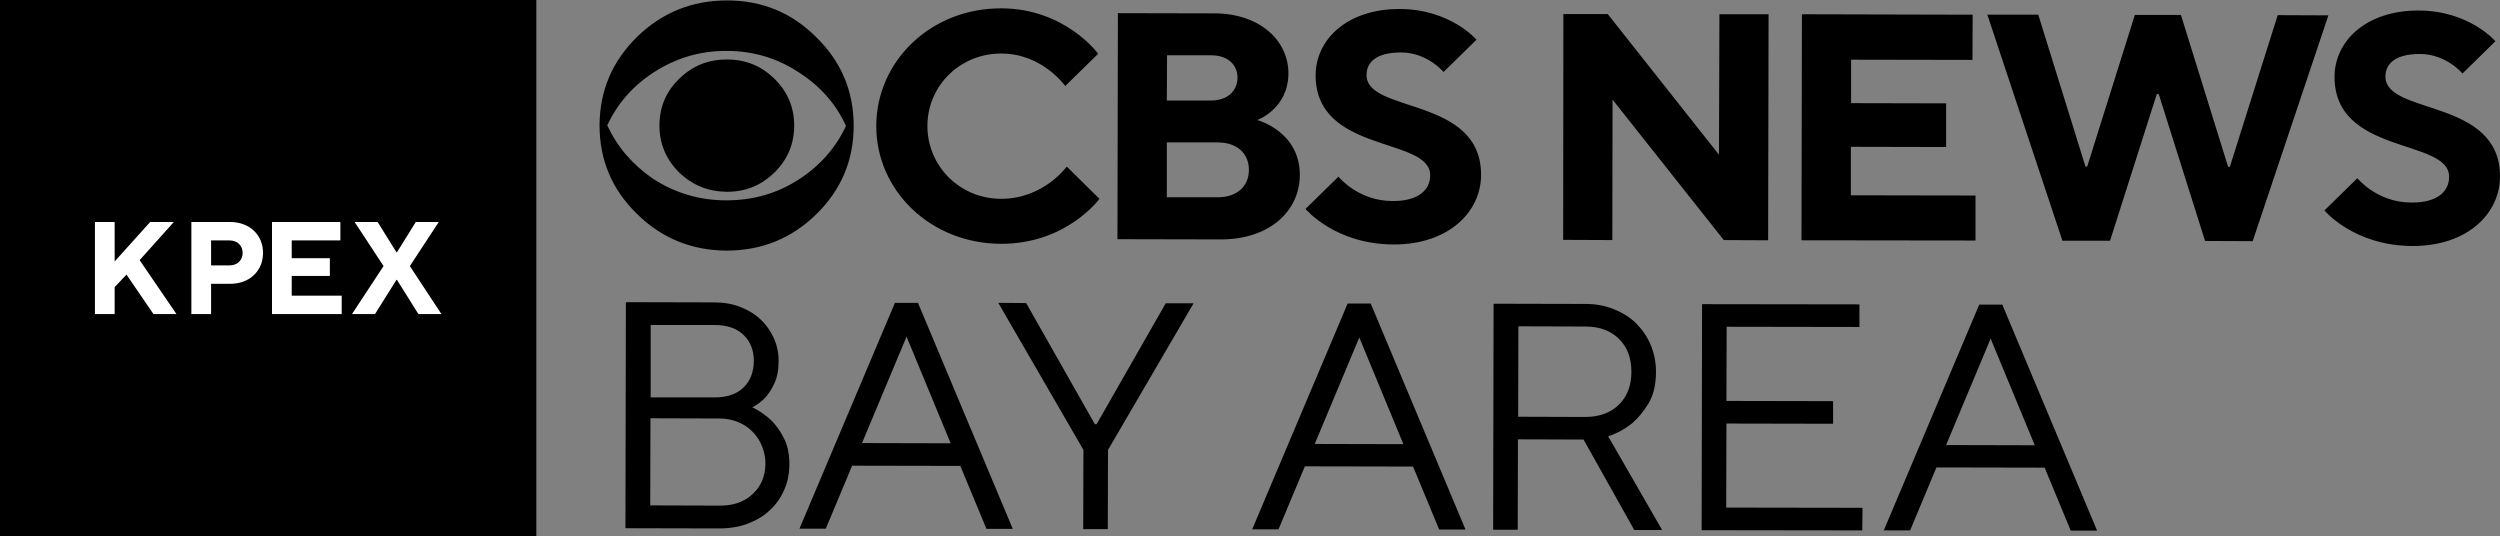 <?xml version="1.0" encoding="UTF-8" standalone="no"?>
<svg
   inkscape:export-ydpi="98.887703"
   inkscape:export-xdpi="98.887703"
   inkscape:export-filename="C:\Users\f9qw\Downloads\KZXTLogo2023.png"
   inkscape:version="1.3.2 (091e20e, 2023-11-25, custom)"
   sodipodi:docname="KZXTLogo2023 1.svg"
   id="svg21"
   version="1.1"
   overflow="hidden"
   xml:space="preserve"
   height="244.461"
   width="1139.485"
   xmlns:inkscape="http://www.inkscape.org/namespaces/inkscape"
   xmlns:sodipodi="http://sodipodi.sourceforge.net/DTD/sodipodi-0.dtd"
   xmlns="http://www.w3.org/2000/svg"
   xmlns:svg="http://www.w3.org/2000/svg"
   xmlns:rdf="http://www.w3.org/1999/02/22-rdf-syntax-ns#"
   xmlns:cc="http://creativecommons.org/ns#"
   xmlns:dc="http://purl.org/dc/elements/1.1/"><rect width="100%" height="100%" fill="#808080" stroke="none"/><sodipodi:namedview
     inkscape:current-layer="svg21"
     inkscape:window-maximized="1"
     inkscape:window-y="-8"
     inkscape:window-x="-8"
     inkscape:cy="122.6039"
     inkscape:cx="570.08225"
     inkscape:zoom="0.9665272"
     showgrid="false"
     id="namedview23"
     inkscape:window-height="1137"
     inkscape:window-width="1920"
     inkscape:pageshadow="2"
     inkscape:pageopacity="0"
     guidetolerance="10"
     gridtolerance="10"
     objecttolerance="10"
     borderopacity="1"
     bordercolor="#666666"
     pagecolor="#ffffff"
     inkscape:showpageshadow="2"
     inkscape:pagecheckerboard="true"
     inkscape:deskcolor="#d1d1d1" /><desc
     id="desc4">CBS owned-and-operated television station in San Francisco, California</desc><defs
     id="defs9"><clipPath
       id="clip0"><rect
         id="rect6"
         height="272"
         width="1195"
         y="224"
         x="42" /></clipPath><clipPath
       id="clip0-1"><rect
         id="rect6-2"
         height="272"
         width="1195"
         y="224"
         x="42" /></clipPath></defs><g
     style="fill:#000000;stroke:none;stroke-width:0;stroke-dasharray:none"
     id="g19"
     transform="translate(-62.705,-234.92)"
     clip-path="url(#clip0)"><path
       style="fill:#000000;stroke:none;stroke-width:0;stroke-dasharray:none"
       id="path15"
       d="m 393.988,322.341 c 8.502,0 15.704,-2.901 21.706,-8.803 6.001,-5.901 9.002,-13.003 9.002,-21.405 0,-8.302 -3.001,-15.404 -9.002,-21.305 -6.002,-5.902 -13.204,-8.803 -21.706,-8.803 -8.502,0 -15.704,2.901 -21.705,8.803 -6.002,5.801 -9.002,12.903 -9.002,21.305 0,8.302 3,15.504 9.002,21.405 6.001,5.802 13.203,8.703 21.705,8.803 z" /><path
       style="fill:#000000;stroke:none;stroke-width:0;stroke-dasharray:none"
       id="path17"
       d="m 393.888,349.147 c 15.904,0 29.608,-5.501 40.911,-16.604 11.302,-11.103 17.004,-24.506 17.004,-40.31 0,-15.704 -5.602,-29.107 -16.904,-40.21 -11.203,-11.303 -24.807,-16.904 -40.811,-16.904 -15.904,0 -29.607,5.501 -41.01,16.604 -11.303,11.103 -17.004,24.506 -17.104,40.21 0,15.804 5.601,29.307 17.004,40.41 11.303,11.203 25.006,16.704 40.91,16.804 z m -54.413,-57.114 c 4.601,-9.803 11.503,-17.805 21.005,-24.006 10.102,-6.602 21.305,-10.003 33.508,-9.903 12.203,0 23.306,3.401 33.309,10.103 9.502,6.202 16.504,14.204 21.005,24.106 -4.601,9.802 -11.603,17.904 -21.105,24.106 -10.003,6.602 -21.106,9.803 -33.409,9.803 -12.203,0 -23.406,-3.301 -33.508,-9.903 -9.302,-6.402 -16.204,-14.404 -20.805,-24.306 z m 179.445,54.014 c 29.907,0.1 44.911,-20.506 44.911,-20.506 l -14.904,-14.703 c 0,0 -10.502,14.703 -29.907,14.703 -18.705,0 -33.609,-14.803 -33.609,-33.208 0,-18.405 15.004,-33.108 33.709,-33.008 18.704,0 29.107,14.803 29.107,14.803 l 15.004,-14.703 c 0,0 -14.904,-20.605 -44.111,-20.705 -32.208,-0.1 -56.915,24.106 -57.015,53.513 -0.1,29.407 24.607,53.713 56.815,53.814 z m 136.234,-31.408 c 0,-19.905 -19.405,-25.007 -19.405,-25.007 0,0 14.204,-5.101 14.204,-21.305 0,-14.704 -12.704,-27.207 -33.609,-27.307 l -44.111,-0.1 -0.2,103.026 47.112,0.1 c 22.506,0 36.009,-13.203 36.009,-29.407 z m -60.515,-54.514 h 20.205 c 7.502,0 12.003,4.401 11.903,10.303 -0.1,5.901 -4.501,10.302 -12.003,10.302 h -20.205 z m 23.106,64.716 h -23.206 v -25.006 h 23.206 c 9.002,0 14.203,5.201 14.203,12.503 0,7.302 -5.201,12.503 -14.203,12.503 z m 67.817,-55.714 c 0,-5.901 4.501,-10.302 15.703,-10.302 12.003,0 19.405,8.902 19.405,8.902 l 15.004,-14.704 c 0,0 -11.903,-14.003 -35.109,-14.003 -23.906,0 -38.109,13.903 -38.209,30.107 -0.1,36.009 52.313,28.007 52.213,45.712 0,6.601 -5.302,11.803 -17.204,11.703 -15.704,0 -24.607,-11.103 -24.607,-11.103 l -15.003,14.704 c 0,0 13.403,16.204 40.31,16.204 24.706,0 39.61,-14.604 39.71,-31.608 0.1,-36.009 -52.213,-28.007 -52.213,-45.612 z m 112.128,11.203 50.712,64.016 20.205,0.1 0.2,-103.026 h -22.405 l -0.2,64.016 -50.713,-64.116 h -20.205 l -0.1,102.926 22.406,0.1 z m 165.441,43.711 -56.814,-0.1 v -22.106 l 43.411,0.1 V 282.03 l -43.311,-0.1 v -19.805 l 55.314,0.1 0.1,-20.605 -77.82,-0.2 -0.2,103.026 79.32,0.1 z m 137.739,-82.221 -21.81,69.118 h -0.8 l -21.51,-69.218 h -21 l -21.71,69.118 h -0.8 L 991.738,241.62 h -23.205 l 34.207,103.026 h 21.71 l 21.3,-66.817 h 0.9 l 21.11,66.917 21.7,0.1 34.51,-102.926 z m 49.11,28.007 c 0,-5.901 4.5,-10.302 15.7,-10.302 12.01,0 19.41,8.902 19.41,8.902 l 15,-14.704 c 0,0 -11.9,-14.003 -35.11,-14.003 -23.9,0 -38.11,13.903 -38.21,30.107 -0.1,36.009 52.32,28.007 52.22,45.712 0,6.602 -5.31,11.803 -17.21,11.703 -15.7,0 -24.61,-11.103 -24.61,-11.103 l -15,14.704 c 0,0 13.4,16.204 40.31,16.204 24.71,0 39.61,-14.604 39.71,-31.608 0.1,-35.909 -52.21,-27.907 -52.21,-45.612 z m -735.887,156.54 c -2.6,-2.401 -5.401,-4.301 -8.502,-5.802 2.201,-1.1 4.201,-2.6 6.002,-4.501 1.5,-1.7 2.9,-3.801 4.101,-6.502 1.3,-2.7 1.9,-6.101 1.9,-10.202 0,-3.601 -0.7,-7.102 -2.2,-10.303 -1.401,-3.2 -3.401,-6.101 -6.002,-8.502 -2.5,-2.4 -5.601,-4.301 -9.202,-5.701 -3.601,-1.401 -7.502,-2.101 -11.803,-2.101 l -40.41,-0.1 -0.2,103.026 42.61,0.1 c 4.902,0 9.303,-0.7 13.204,-2.201 3.901,-1.5 7.302,-3.5 10.102,-6.201 2.801,-2.601 5.002,-5.701 6.502,-9.302 1.6,-3.601 2.3,-7.502 2.3,-11.703 0,-4.802 -0.9,-8.803 -2.7,-12.103 -1.601,-3.201 -3.601,-5.802 -5.702,-7.902 z M 359.28,383.056 h 29.107 c 5.701,0 10.102,1.5 13.203,4.501 3.101,3.001 4.701,6.902 4.701,11.703 0,5.201 -1.6,9.302 -4.701,12.303 -3.101,3.001 -7.602,4.501 -13.203,4.501 H 359.28 Z m 46.511,77.019 c -3.801,3.601 -8.902,5.401 -15.304,5.301 l -31.407,-0.1 0.1,-39.71 31.407,0.1 c 3.201,0 6.102,0.601 8.703,1.701 2.6,1.1 4.801,2.601 6.601,4.501 1.801,1.9 3.201,4.001 4.201,6.602 1.001,2.5 1.501,5.101 1.501,7.902 -0.1,5.601 -2.001,10.202 -5.802,13.703 z m 64.817,-87.122 -43.511,102.926 H 439.1 l 12.003,-28.707 49.312,0.1 11.903,28.707 h 12.003 L 481.11,372.953 Z m -15.004,63.916 20.305,-48.512 20.105,48.612 z m 106.927,-8.602 h -0.801 l -31.307,-55.214 -12.704,-0.1 38.81,67.017 -0.1,36.109 h 11.203 l 0.1,-36.109 39.01,-66.817 h -12.703 z m 114.428,-55.014 -43.511,102.926 h 12.003 l 12.003,-28.707 49.313,0.1 11.903,28.707 h 12.003 L 687.462,373.253 Z m -15.003,64.016 20.305,-48.512 20.105,48.612 z m 144.536,-9.302 c 2.701,-2.301 5.201,-5.301 7.502,-9.002 2.3,-3.801 3.501,-8.602 3.501,-14.504 0,-4.401 -0.801,-8.502 -2.401,-12.303 -1.6,-3.801 -3.801,-7.002 -6.602,-9.802 -2.8,-2.801 -6.201,-4.902 -10.202,-6.502 -3.901,-1.6 -8.202,-2.401 -12.903,-2.401 l -41.911,-0.1 -0.2,103.026 h 11.203 l 0.1,-41.21 29.907,0.1 23.106,41.21 h 12.703 l -24.606,-42.711 c 4.101,-1.3 7.602,-3.3 10.803,-5.801 z m -51.813,-3.101 0.1,-41.21 30.608,0.1 c 6.401,0 11.502,1.9 15.203,5.601 3.801,3.701 5.702,8.703 5.702,15.004 0,6.302 -1.901,11.303 -5.702,15.004 -3.801,3.701 -8.902,5.601 -15.303,5.601 z m 94.924,3.101 48.612,0.1 v -10.303 l -48.612,-0.1 0.1,-33.808 60.515,0.1 v -10.303 l -71.718,-0.1 -0.2,103.026 73.218,0.1 0.1,-10.302 -62.115,-0.1 z m 115.229,-54.214 -43.511,102.926 h 12.003 l 12.003,-28.707 49.312,0.1 11.901,28.707 h 12.01 L 975.334,373.753 Z m -15.104,64.017 20.305,-48.513 20.105,48.613 z" /></g><rect
     style="fill:#000000;stroke:none;stroke-width:0;stroke-dasharray:none"
     id="rect1"
     width="244.463"
     height="244.461"
     x="0"
     y="0" /><path
     id="text1"
     style="font-weight:bold;font-size:34.667px;font-family:'TT Norms Pro';-inkscape-font-specification:'TT Norms Pro Bold';letter-spacing:0px;stroke:none;stroke-width:0;stroke-dasharray:none;fill:#ffffff"
     d="m 43.268,143.145 h 8.99 v -12.287 l 5.394,-5.694 12.287,17.98 H 80.427 L 63.646,118.571 79.228,101.19 H 68.44 l -16.182,17.98 v -17.98 h -8.99 z m 43.954,0 h 8.99 V 129.36 h 8.691 c 8.93,0 14.984,-5.933 14.984,-14.085 0,-8.151 -6.053,-14.085 -14.984,-14.085 H 87.222 Z m 8.99,-22.176 v -11.388 h 8.391 c 3.596,0 5.993,2.337 5.993,5.694 0,3.356 -2.397,5.694 -5.993,5.694 z m 27.765,22.176 h 31.765 v -8.391 h -22.775 v -8.99 h 17.381 v -8.091 h -17.381 v -8.091 h 22.176 v -8.391 h -31.166 z m 36.462,0 h 10.489 l 9.769,-15.583 h 0.24 l 9.769,15.583 h 10.489 l -14.384,-21.876 13.186,-20.078 h -10.489 l -8.571,13.785 h -0.24 l -8.571,-13.785 h -10.489 l 13.186,20.078 z" /></svg>
